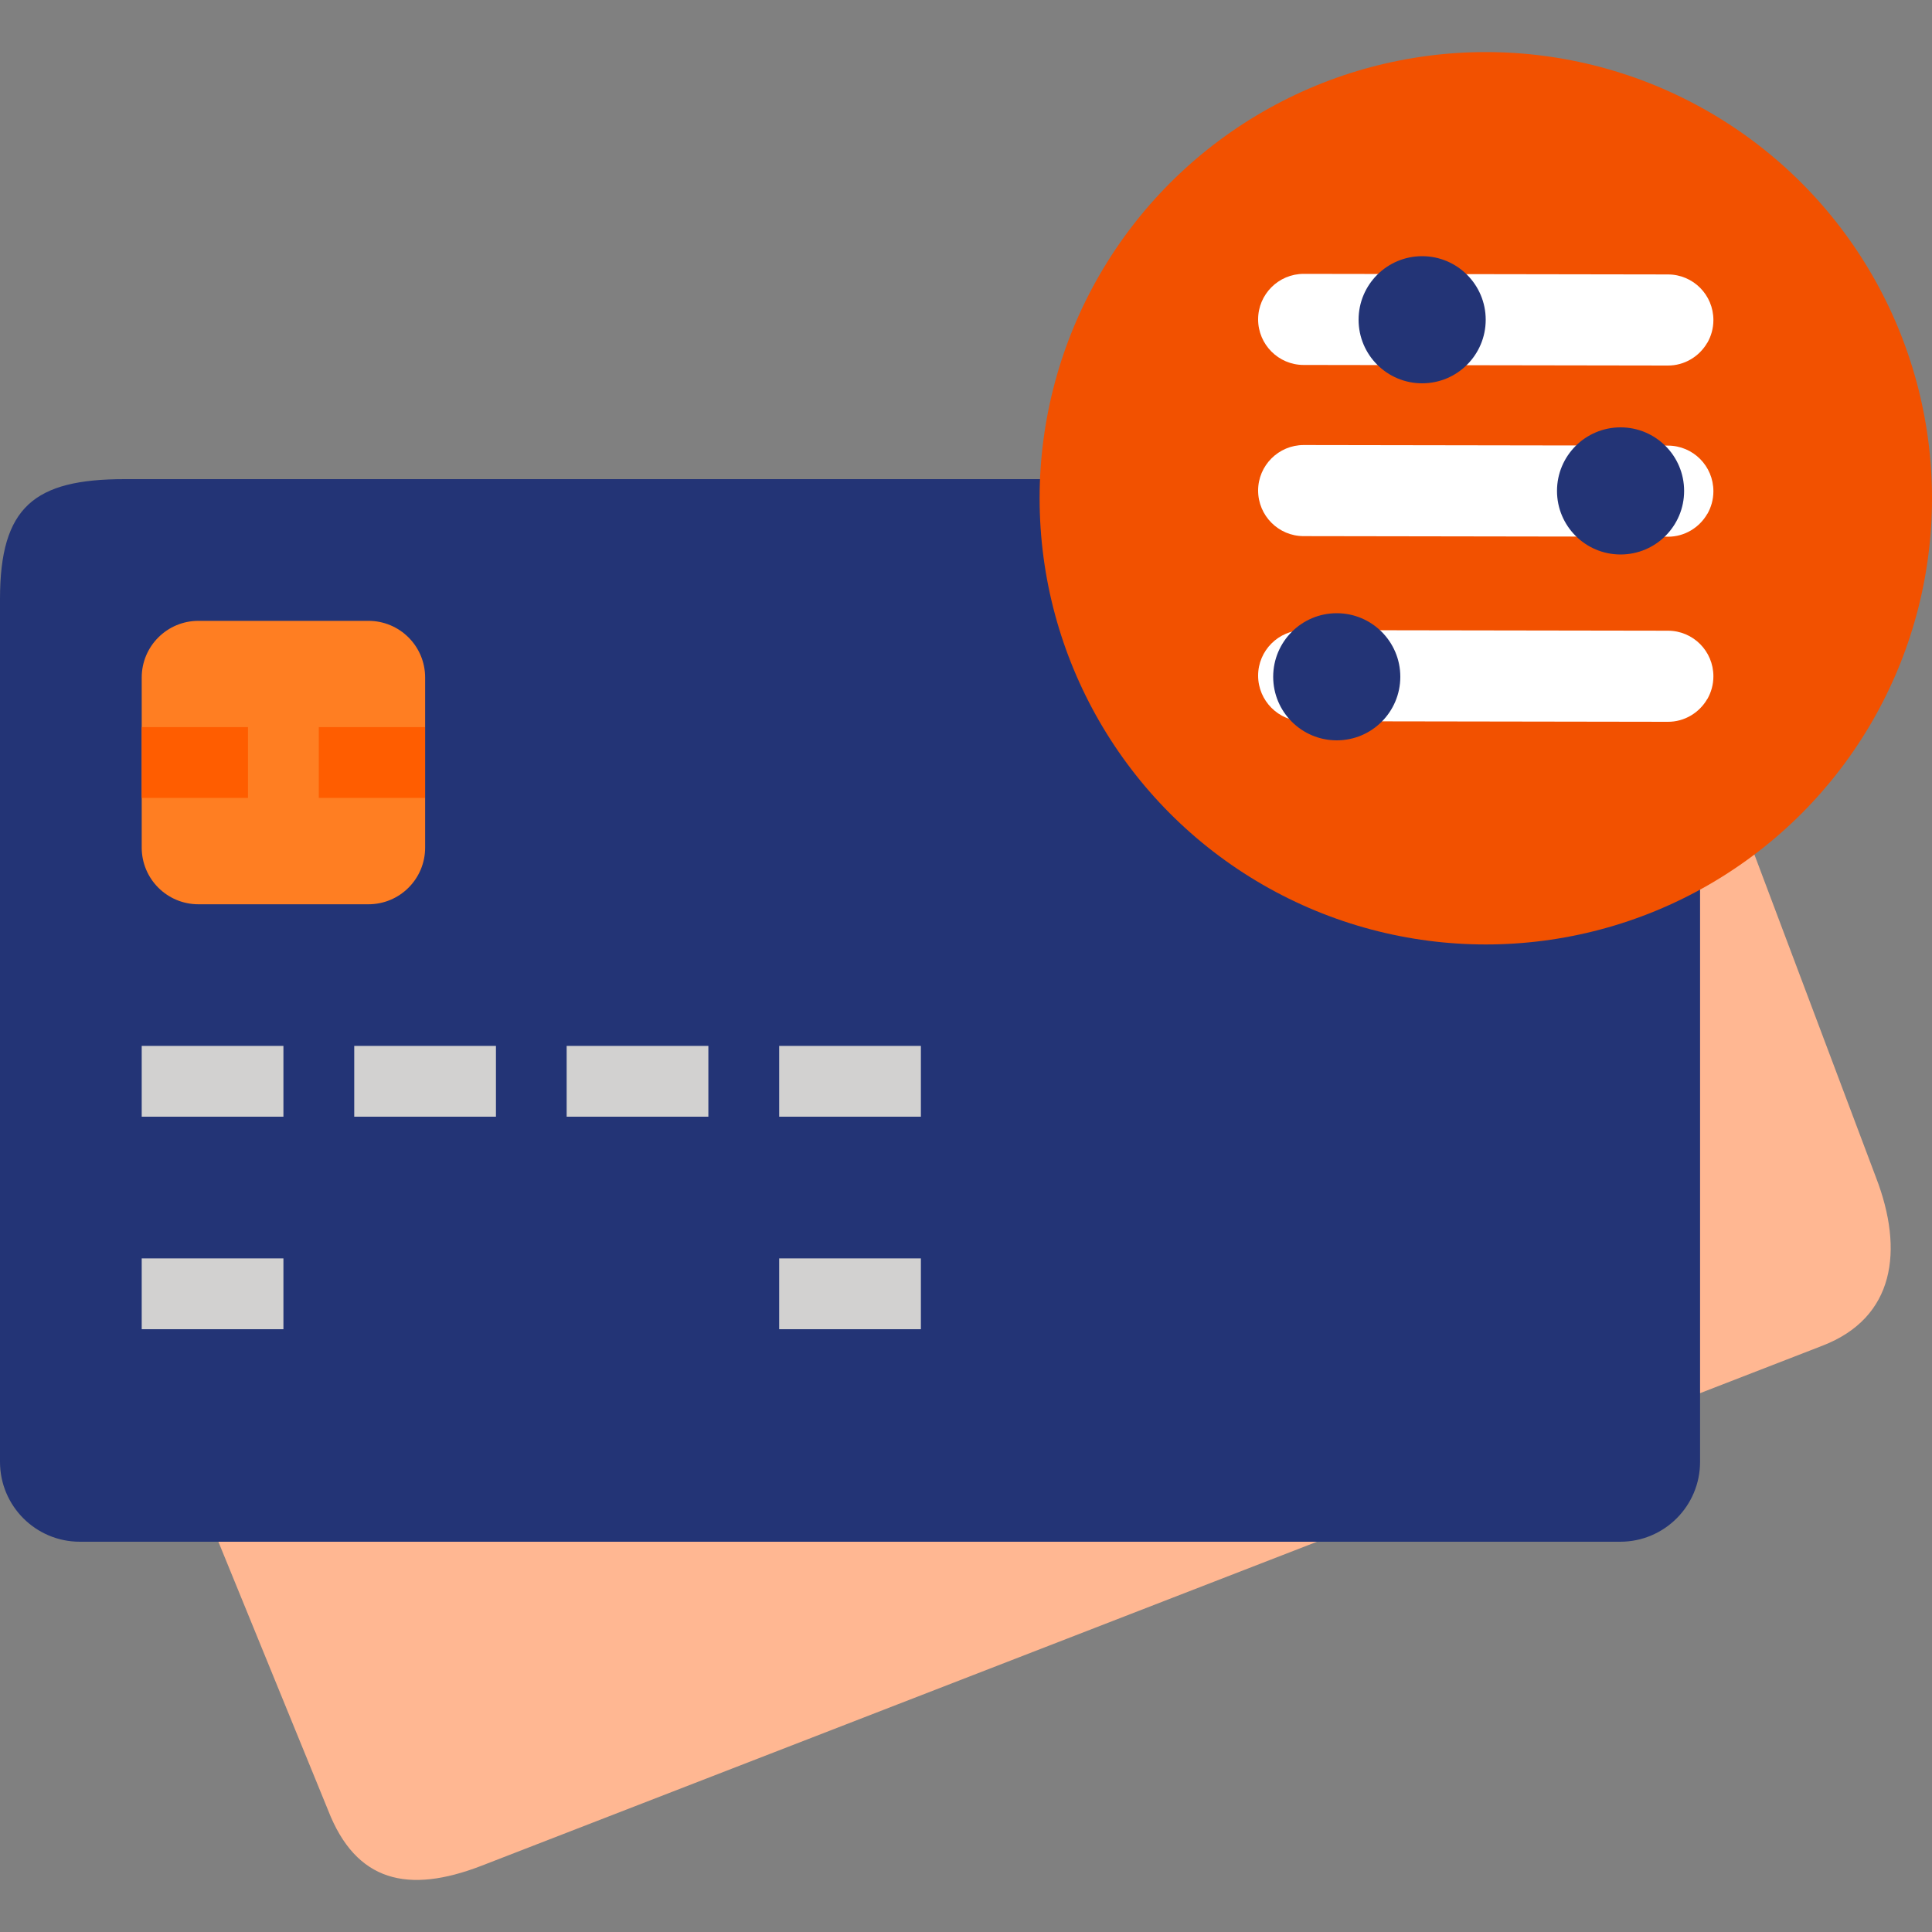 <?xml version="1.0" encoding="UTF-8"?>
<svg id="Layer_1" data-name="Layer 1" xmlns="http://www.w3.org/2000/svg" viewBox="0 0 200 200">
  <rect x="0" y="0" width="200" height="200" fill="#808080" stroke="none"/>
  <defs>
    <style>
      .cls-1 {
        fill: #233476;
      }

      .cls-2 {
        fill: #ffb792;
      }

      .cls-3 {
        fill: #fff;
      }

      .cls-4 {
        fill: #f25100;
      }

      .cls-5 {
        fill: #ff5d00;
      }

      .cls-6 {
        fill: #d2d1d0;
      }

      .cls-7 {
        fill: #ff7e22;
      }
    </style>
  </defs>
  <g>
    <path class="cls-2" d="M33.95,187.36L1.15,107.08c-2.89-7.51-.25-12.16,7.26-15.05l142.18-54.24c7.51-2.89,11.69-.52,14.58,7l29.04,77.12c2.89,7.51,1.96,14.5-5.56,17.4l-138.85,53.85c-7.52,2.89-12.95,1.71-15.85-5.8Z"/>
    <path class="cls-1" d="M0,151.33V62.02c0-9.56,3.55-12.42,12.91-12.42h154.81c4.57,0,8.27,3.7,8.27,8.27v93.46c0,4.57-3.7,8.27-8.27,8.27H8.27c-4.57,0-8.27-3.7-8.27-8.27Z"/>
    <path class="cls-6" d="M14.67,108.27h14.67v7.33h-14.67v-7.33Z"/>
    <path class="cls-6" d="M14.67,130.27h14.67v7.33h-14.67v-7.33Z"/>
    <path class="cls-6" d="M80.66,130.27h14.67v7.33h-14.67v-7.33Z"/>
    <path class="cls-6" d="M36.67,108.27h14.67v7.33h-14.67v-7.33h0Z"/>
    <path class="cls-6" d="M58.66,108.27h14.67v7.33h-14.67v-7.33Z"/>
    <path class="cls-6" d="M80.66,108.27h14.67v7.33h-14.67v-7.33Z"/>
    <path class="cls-7" d="M14.67,87.74v-17.6c0-3.24,2.62-5.87,5.87-5.87h17.6c3.24,0,5.87,2.62,5.87,5.87v17.6c0,3.24-2.62,5.87-5.87,5.87h-17.6c-3.24,0-5.87-2.62-5.87-5.87Z"/>
    <path class="cls-5" d="M14.67,75.27h11v7.33h-11v-7.33Z"/>
    <path class="cls-5" d="M33,75.27h11v7.33h-11v-7.33Z"/>
  </g>
  <g>
    <circle class="cls-4" cx="153.81" cy="51.58" r="46.19"/>
    <g>
      <path class="cls-3" d="M176.73,35.49c-.81,1.4-2.34,2.36-4.08,2.35l-37.7-.06c-2.6,0-4.71-2.12-4.71-4.72,0-2.59,2.11-4.71,4.72-4.71l37.7.06c2.61,0,4.71,2.11,4.71,4.72,0,.86-.23,1.66-.63,2.36Z"/>
      <path class="cls-3" d="M176.73,53.21c-.81,1.4-2.34,2.36-4.08,2.35l-37.7-.06c-2.6,0-4.71-2.12-4.71-4.72,0-2.59,2.11-4.71,4.72-4.71l37.7.06c2.61,0,4.71,2.11,4.71,4.72,0,.86-.23,1.66-.63,2.36Z"/>
      <path class="cls-3" d="M176.73,72.37c-.81,1.4-2.34,2.36-4.08,2.35l-37.7-.06c-2.6,0-4.71-2.12-4.71-4.72,0-2.59,2.11-4.71,4.72-4.71l37.7.06c2.61,0,4.71,2.11,4.71,4.72,0,.86-.23,1.66-.63,2.36Z"/>
      <circle class="cls-1" cx="147.22" cy="33.1" r="6.58"/>
      <circle class="cls-1" cx="167.76" cy="50.82" r="6.58"/>
      <circle class="cls-1" cx="138.38" cy="70.06" r="6.58"/>
    </g>
  </g>
</svg>